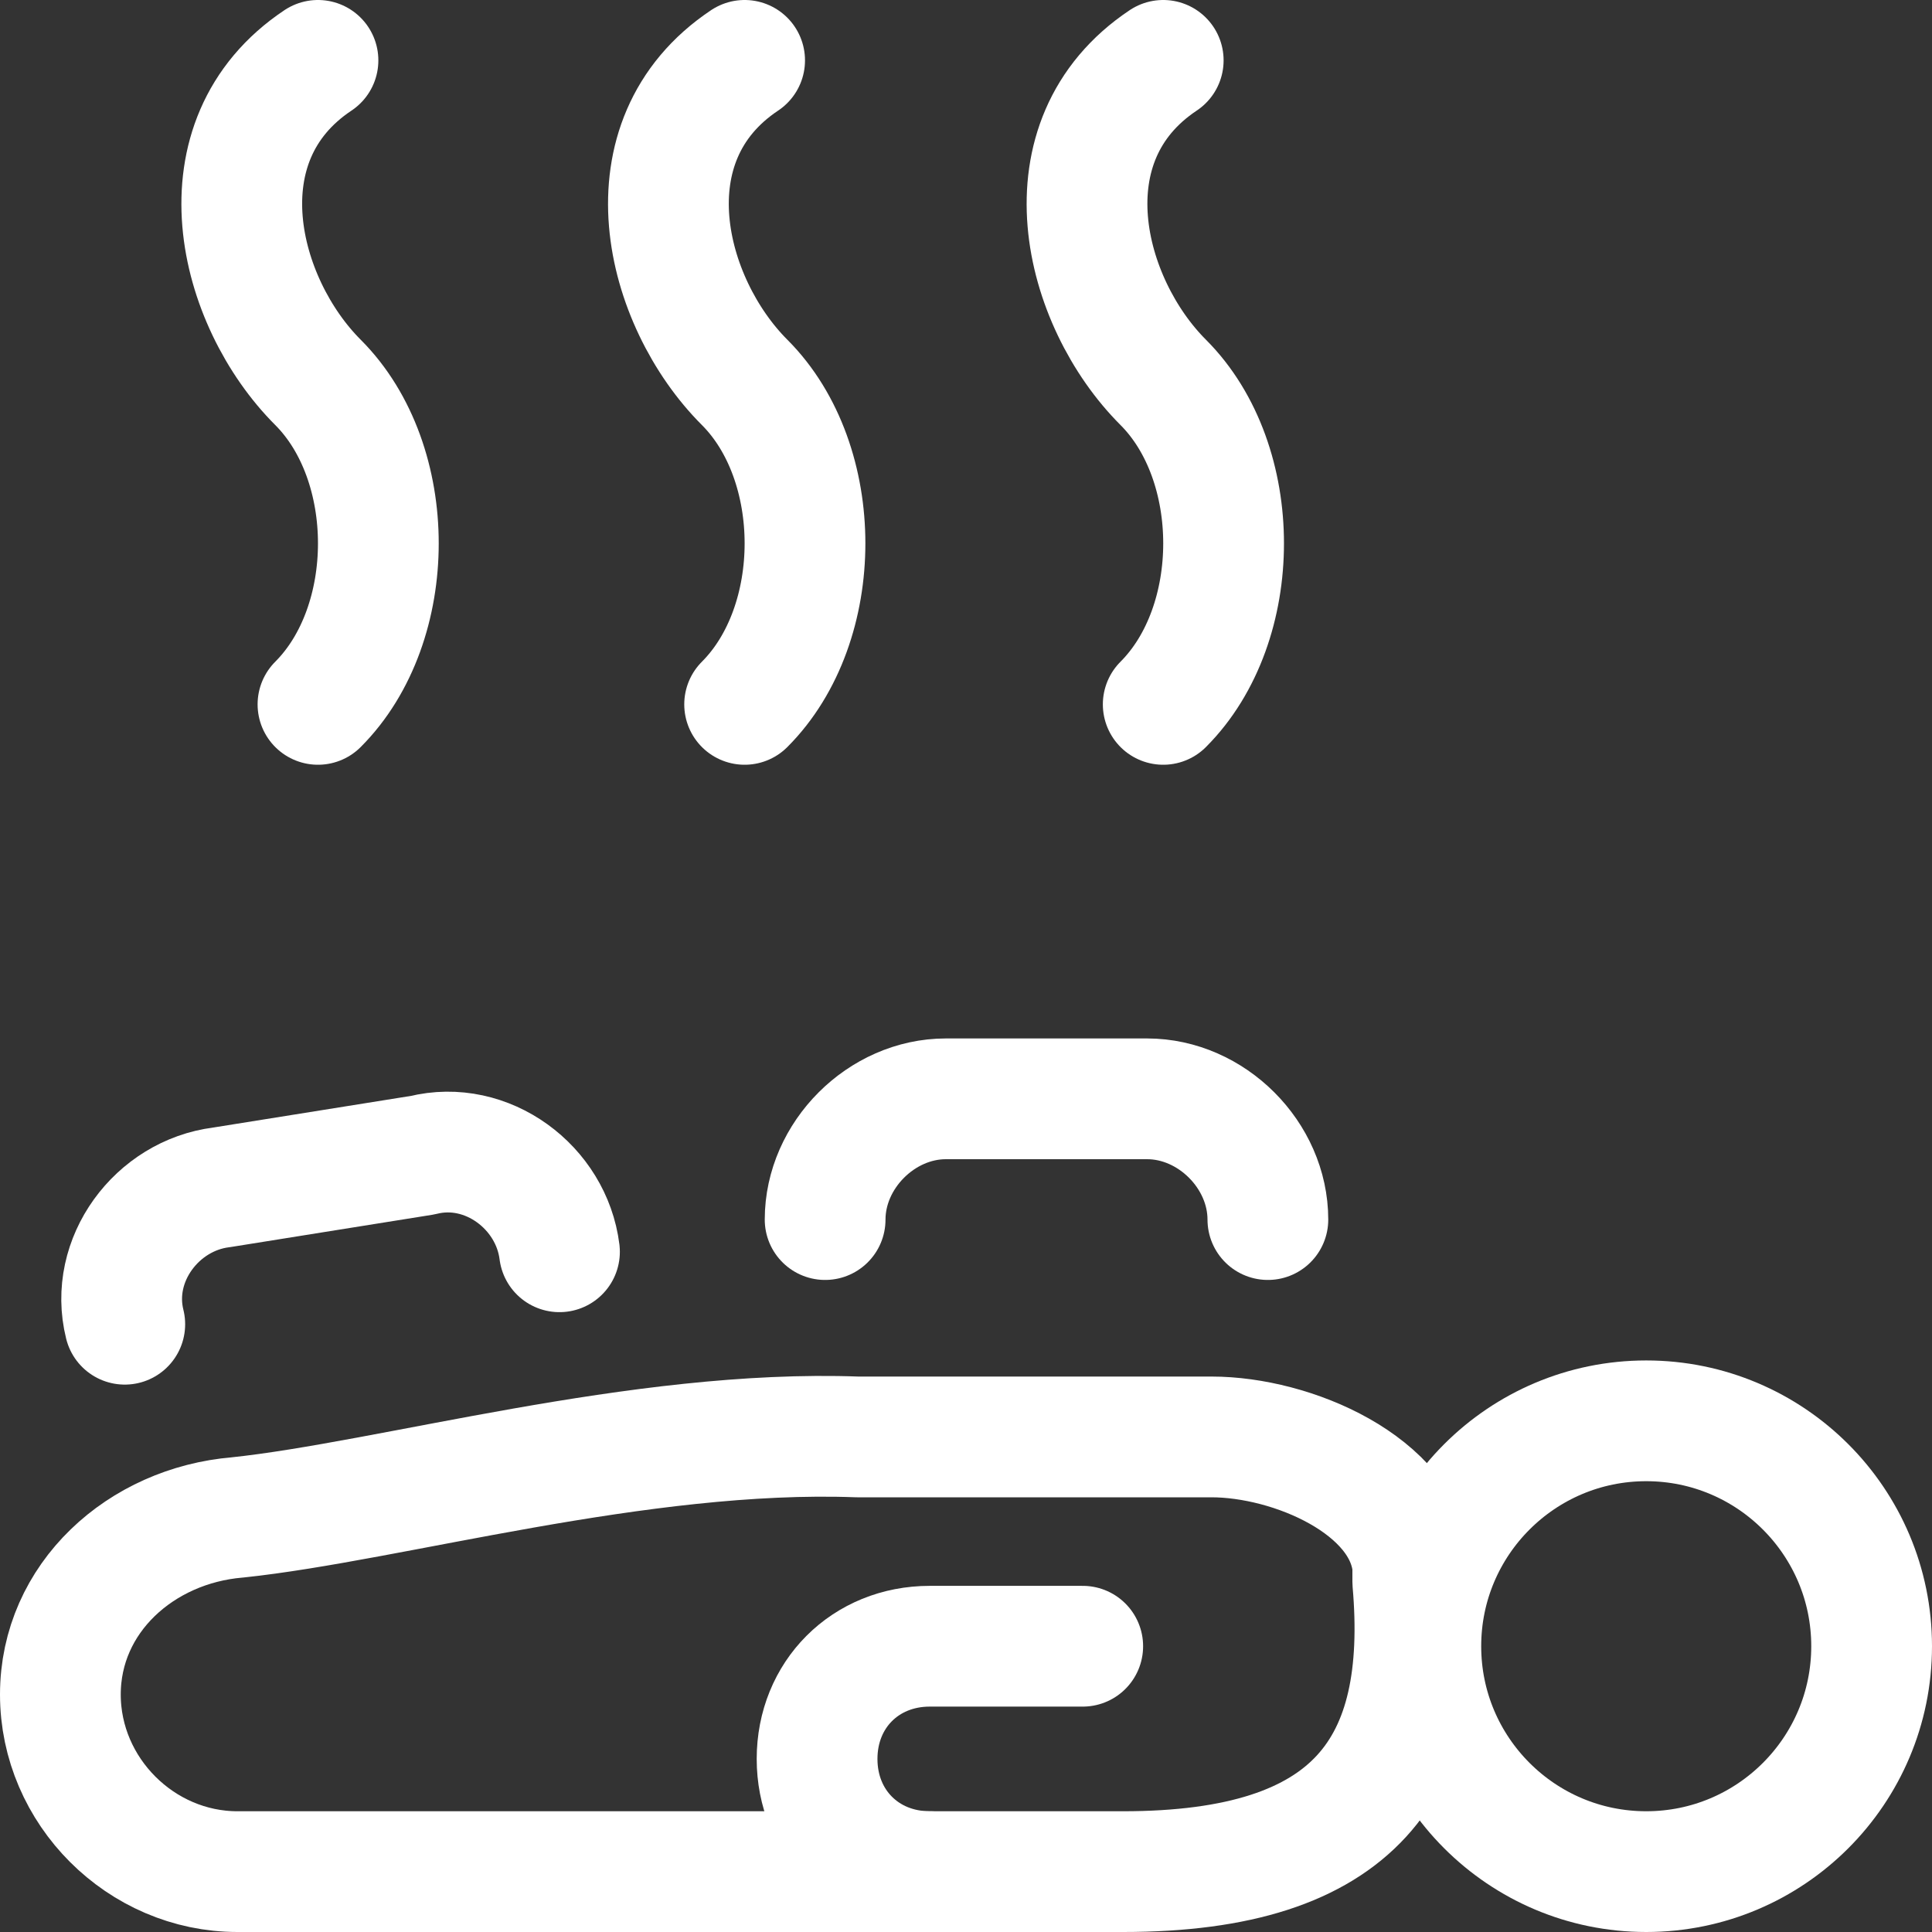 <svg xmlns="http://www.w3.org/2000/svg" fill="none" viewBox="0 0 24 24" id="Hot-Stone-Massage-Person--Streamline-Ultimate" height="24" width="24">
  <rect x="0" y="0" width="24" height="24" fill="#333333" stroke="none"/>
  <desc>
    Hot Stone Massage Person Streamline Icon: https://streamlinehq.com
  </desc>
  <path stroke="#ffffff" stroke-linecap="round" stroke-linejoin="round" stroke-miterlimit="10" d="M9.25 8.75c1 -1 1 -3 0 -4 -1 -1 -1.5 -3 0 -4" stroke-width="1.5"></path>
  <path stroke="#ffffff" stroke-linecap="round" stroke-linejoin="round" stroke-miterlimit="10" d="M14.45 8.75c1 -1 1 -3 0 -4s-1.5 -3 0 -4" stroke-width="1.5"></path>
  <path stroke="#ffffff" stroke-linecap="round" stroke-linejoin="round" stroke-miterlimit="10" d="M3.95 8.75c1 -1 1 -3 0 -4s-1.5 -3 0 -4" stroke-width="1.5"></path>
  <path stroke="#ffffff" stroke-linecap="round" stroke-linejoin="round" stroke-miterlimit="10" d="M20.45 23.25c1.546 0 2.8 -1.254 2.8 -2.8 0 -1.546 -1.254 -2.8 -2.8 -2.8 -1.546 0 -2.8 1.254 -2.8 2.8 0 1.546 1.254 2.8 2.8 2.8Z" stroke-width="1.5"></path>
  <path stroke="#ffffff" stroke-linecap="round" stroke-linejoin="round" stroke-miterlimit="10" d="M11.55 23.25c-0.8 0 -1.4 -0.6 -1.4 -1.4 0 -0.8 0.6 -1.4 1.4 -1.4h1.9" stroke-width="1.5"></path>
  <path stroke="#ffffff" stroke-linecap="round" stroke-linejoin="round" stroke-miterlimit="10" d="M2.95 18.85c-1.2 0.1 -2.2 1 -2.2 2.2 0 1.2 1 2.2 2.2 2.2l11 0c2.9 0 3.8 -1.3 3.6 -3.6l0 -0.2c-0.1 -1 -1.5 -1.6 -2.5 -1.6l-4.4 0c-2.7 -0.1 -5.8 0.8 -7.7 1Z" stroke-width="1.5"></path>
  <path stroke="#ffffff" stroke-linecap="round" stroke-linejoin="round" stroke-miterlimit="10" d="M15.75 15.15c0 -0.8 -0.7 -1.5 -1.5 -1.5h-2.5c-0.8 0 -1.5 0.7 -1.5 1.5" stroke-width="1.5"></path>
  <path stroke="#ffffff" stroke-linecap="round" stroke-linejoin="round" stroke-miterlimit="10" d="M6.95 15.55c-0.1 -0.8 -0.9 -1.4 -1.7 -1.2l-2.5 0.4c-0.8 0.1 -1.4 0.9 -1.2 1.7" stroke-width="1.5"></path>
</svg>